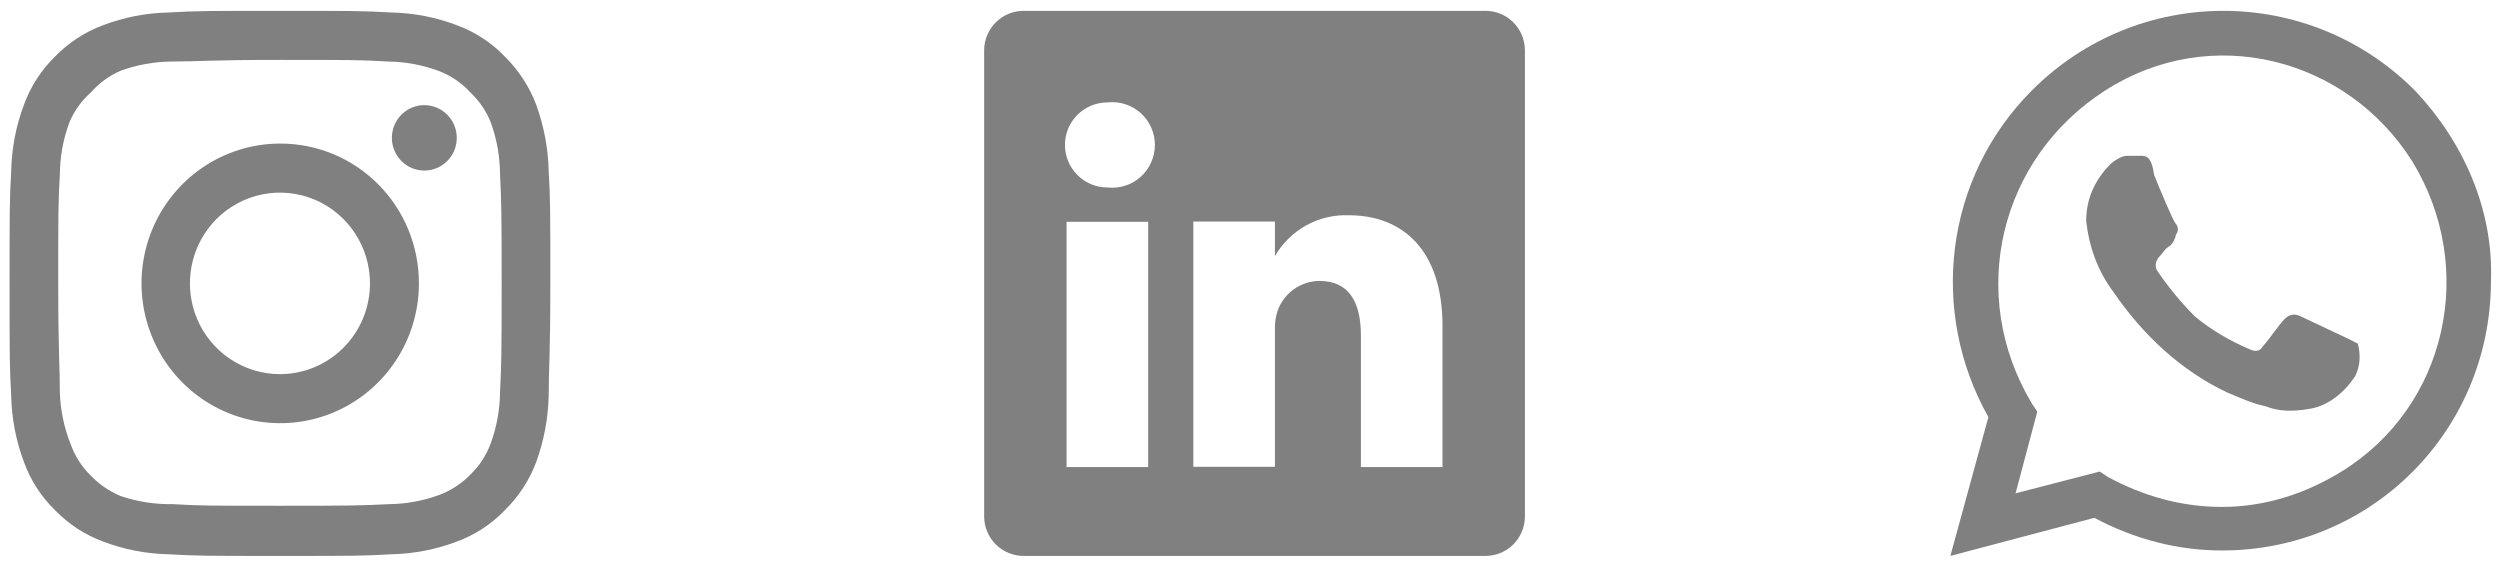 <svg width="198" height="45" viewBox="0 0 198 45" fill="none" xmlns="http://www.w3.org/2000/svg">
<path d="M33.607 8.328C33.098 8.328 32.602 8.479 32.179 8.764C31.756 9.049 31.427 9.453 31.233 9.926C31.038 10.4 30.987 10.921 31.086 11.423C31.186 11.925 31.43 12.387 31.79 12.749C32.149 13.111 32.607 13.358 33.105 13.458C33.604 13.558 34.12 13.507 34.59 13.311C35.06 13.115 35.461 12.783 35.743 12.357C36.026 11.931 36.176 11.43 36.176 10.918C36.176 10.231 35.906 9.572 35.424 9.086C34.942 8.6 34.288 8.328 33.607 8.328ZM43.457 13.551C43.415 11.76 43.083 9.988 42.472 8.306C41.928 6.866 41.08 5.563 39.988 4.485C38.928 3.379 37.632 2.53 36.198 2.003C34.533 1.369 32.773 1.026 30.994 0.989C28.724 0.859 27.996 0.859 22.172 0.859C16.347 0.859 15.619 0.859 13.349 0.989C11.57 1.026 9.81 1.369 8.146 2.003C6.714 2.536 5.419 3.384 4.355 4.485C3.258 5.554 2.416 6.861 1.893 8.306C1.264 9.984 0.923 11.758 0.886 13.551C0.758 15.839 0.758 16.573 0.758 22.444C0.758 28.315 0.758 29.049 0.886 31.337C0.923 33.13 1.264 34.904 1.893 36.582C2.416 38.027 3.258 39.334 4.355 40.403C5.419 41.504 6.714 42.352 8.146 42.885C9.81 43.519 11.57 43.862 13.349 43.899C15.619 44.029 16.347 44.029 22.172 44.029C27.996 44.029 28.724 44.029 30.994 43.899C32.773 43.862 34.533 43.519 36.198 42.885C37.632 42.358 38.928 41.509 39.988 40.403C41.085 39.329 41.933 38.024 42.472 36.582C43.083 34.9 43.415 33.128 43.457 31.337C43.457 29.049 43.586 28.315 43.586 22.444C43.586 16.573 43.586 15.839 43.457 13.551ZM39.602 31.078C39.587 32.448 39.341 33.806 38.874 35.093C38.533 36.032 37.983 36.881 37.268 37.575C36.574 38.288 35.733 38.841 34.806 39.194C33.529 39.664 32.182 39.912 30.823 39.928C28.681 40.036 27.889 40.057 22.257 40.057C16.625 40.057 15.833 40.057 13.692 39.928C12.28 39.954 10.875 39.735 9.537 39.28C8.65 38.909 7.849 38.358 7.182 37.661C6.471 36.968 5.929 36.118 5.597 35.179C5.075 33.873 4.785 32.485 4.741 31.078C4.741 28.919 4.612 28.121 4.612 22.444C4.612 16.767 4.612 15.969 4.741 13.81C4.75 12.409 5.004 11.021 5.49 9.709C5.867 8.798 6.446 7.986 7.182 7.335C7.833 6.592 8.637 6.003 9.537 5.608C10.843 5.133 12.219 4.885 13.606 4.874C15.748 4.874 16.54 4.744 22.172 4.744C27.803 4.744 28.596 4.744 30.737 4.874C32.096 4.89 33.443 5.138 34.72 5.608C35.693 5.972 36.567 6.564 37.268 7.335C37.97 7.998 38.519 8.808 38.874 9.709C39.35 11.023 39.597 12.411 39.602 13.81C39.71 15.969 39.731 16.767 39.731 22.444C39.731 28.121 39.71 28.919 39.602 31.078ZM22.172 11.371C20 11.375 17.878 12.028 16.074 13.248C14.271 14.467 12.866 16.198 12.038 18.221C11.21 20.245 10.995 22.471 11.421 24.617C11.848 26.764 12.896 28.735 14.433 30.281C15.97 31.828 17.927 32.88 20.058 33.306C22.188 33.731 24.396 33.511 26.402 32.672C28.408 31.833 30.122 30.414 31.328 28.594C32.535 26.773 33.178 24.633 33.178 22.444C33.181 20.987 32.898 19.544 32.346 18.198C31.794 16.852 30.983 15.629 29.96 14.6C28.937 13.571 27.722 12.756 26.386 12.202C25.049 11.648 23.617 11.365 22.172 11.371ZM22.172 29.632C20.761 29.632 19.383 29.21 18.21 28.42C17.037 27.631 16.123 26.508 15.584 25.195C15.044 23.881 14.903 22.436 15.178 21.042C15.453 19.648 16.132 18.367 17.129 17.361C18.127 16.356 19.397 15.672 20.78 15.394C22.164 15.117 23.598 15.259 24.901 15.803C26.203 16.347 27.317 17.269 28.101 18.451C28.884 19.633 29.302 21.022 29.302 22.444C29.302 23.388 29.118 24.323 28.76 25.195C28.401 26.067 27.876 26.859 27.214 27.526C26.552 28.194 25.766 28.723 24.901 29.085C24.035 29.446 23.108 29.632 22.172 29.632Z" fill="#808080"/>
<path d="M185.88 26.783C185.45 26.567 182.653 25.273 182.223 25.058C181.792 24.842 181.362 24.842 180.932 25.273C180.501 25.705 179.641 26.998 179.211 27.429C178.995 27.86 178.565 27.86 178.135 27.645C176.629 26.998 175.123 26.136 173.832 25.058C172.756 23.98 171.68 22.686 170.82 21.393C170.605 20.962 170.82 20.531 171.035 20.315C171.25 20.1 171.465 19.668 171.896 19.453C172.111 19.237 172.326 18.806 172.326 18.59C172.541 18.375 172.541 17.944 172.326 17.728C172.111 17.513 171.035 14.926 170.605 13.848C170.39 12.339 169.959 12.339 169.529 12.339H168.453C168.023 12.339 167.378 12.77 167.162 12.986C165.872 14.279 165.226 15.788 165.226 17.513C165.441 19.453 166.087 21.393 167.378 23.118C169.744 26.567 172.756 29.369 176.414 31.094C177.489 31.525 178.35 31.956 179.426 32.172C180.501 32.603 181.577 32.603 182.868 32.388C184.374 32.172 185.665 31.094 186.526 29.801C186.956 28.938 186.956 28.076 186.741 27.214L185.88 26.783ZM191.259 7.165C182.868 -1.243 169.314 -1.243 160.923 7.165C154.038 14.063 152.748 24.627 157.481 33.034L154.469 44.029L165.872 41.011C169.099 42.735 172.541 43.598 175.983 43.598C187.816 43.598 197.283 34.112 197.283 22.255C197.498 16.65 195.131 11.261 191.259 7.165ZM185.45 37.346C182.653 39.071 179.426 40.148 175.983 40.148C172.756 40.148 169.744 39.286 166.947 37.777L166.302 37.346L159.632 39.071L161.353 32.603L160.923 31.956C155.76 23.333 158.341 12.554 166.732 7.165C175.123 1.775 185.88 4.578 191.044 12.77C196.207 21.177 193.841 32.172 185.45 37.346Z" fill="#808080"/>
<path d="M117.606 0.859H81.112C80.702 0.854 80.295 0.929 79.913 1.081C79.532 1.233 79.185 1.459 78.891 1.746C78.597 2.032 78.362 2.374 78.2 2.752C78.037 3.129 77.951 3.535 77.945 3.946V40.942C77.951 41.353 78.037 41.759 78.2 42.136C78.362 42.514 78.597 42.856 78.891 43.142C79.185 43.429 79.532 43.655 79.913 43.807C80.295 43.959 80.702 44.034 81.112 44.029H117.606C118.016 44.034 118.424 43.959 118.805 43.807C119.186 43.655 119.534 43.429 119.828 43.142C120.122 42.856 120.357 42.514 120.519 42.136C120.681 41.759 120.767 41.353 120.773 40.942V3.946C120.767 3.535 120.681 3.129 120.519 2.752C120.357 2.374 120.122 2.032 119.828 1.746C119.534 1.459 119.186 1.233 118.805 1.081C118.424 0.929 118.016 0.854 117.606 0.859ZM90.936 36.992H84.473V17.566H90.936V36.992ZM87.704 14.846C86.813 14.846 85.958 14.492 85.328 13.86C84.698 13.229 84.344 12.372 84.344 11.479C84.344 10.586 84.698 9.73 85.328 9.098C85.958 8.467 86.813 8.112 87.704 8.112C88.178 8.058 88.657 8.105 89.111 8.25C89.565 8.394 89.983 8.634 90.338 8.951C90.694 9.269 90.978 9.659 91.172 10.094C91.367 10.53 91.468 11.002 91.468 11.479C91.468 11.956 91.367 12.428 91.172 12.864C90.978 13.299 90.694 13.689 90.338 14.007C89.983 14.325 89.565 14.564 89.111 14.708C88.657 14.853 88.178 14.9 87.704 14.846ZM114.245 36.992H107.783V26.567C107.783 23.955 106.856 22.25 104.508 22.25C103.781 22.255 103.074 22.483 102.48 22.904C101.887 23.325 101.437 23.918 101.19 24.602C101.022 25.11 100.949 25.644 100.975 26.178V36.97H94.512C94.512 36.97 94.512 19.314 94.512 17.544H100.975V20.286C101.562 19.265 102.416 18.424 103.445 17.853C104.473 17.283 105.638 17.004 106.813 17.048C111.122 17.048 114.245 19.832 114.245 25.811V36.992Z" fill="#808080"/>
</svg>

